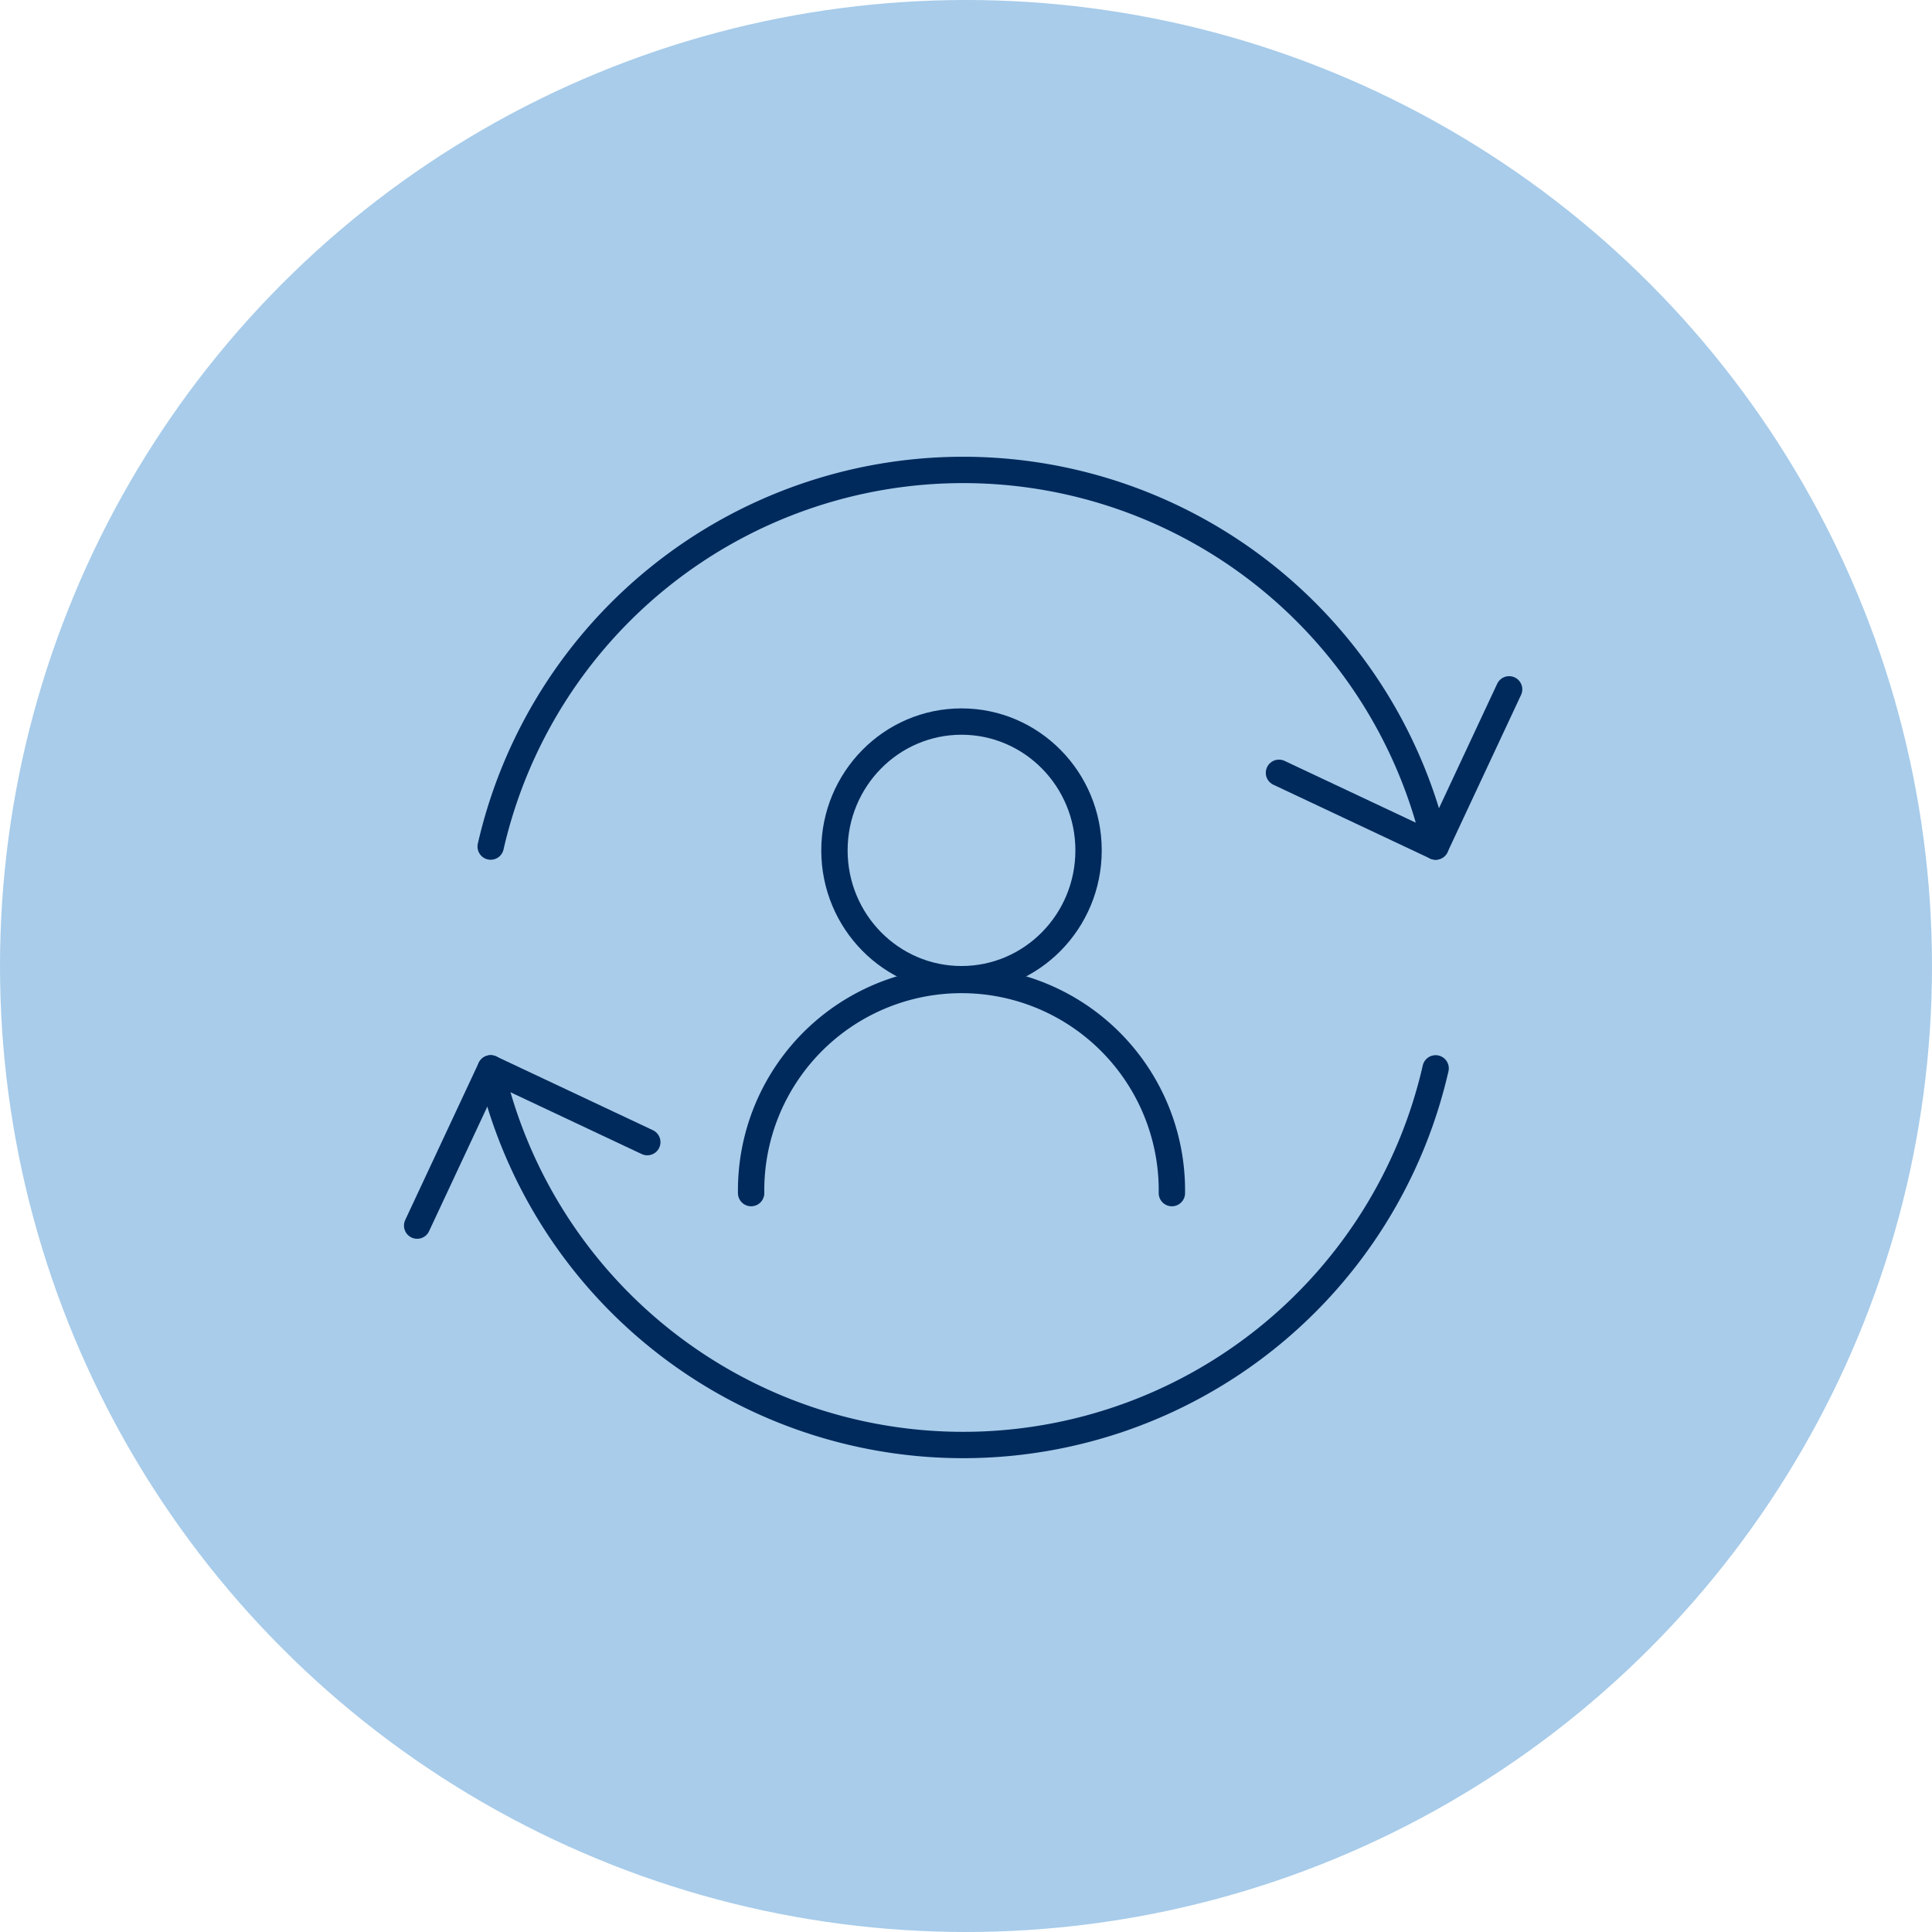 <svg xmlns="http://www.w3.org/2000/svg" xmlns:xlink="http://www.w3.org/1999/xlink" width="110" height="110" viewBox="0 0 110 110">
  <defs>
    <clipPath id="clip-path">
      <rect id="Rectangle_149477" data-name="Rectangle 149477" width="63.673" height="57.029" transform="translate(0 0)" fill="none"/>
    </clipPath>
  </defs>
  <g id="Group_164287" data-name="Group 164287" transform="translate(-1037 -1082)">
    <circle id="Ellipse_108" data-name="Ellipse 108" cx="55" cy="55" r="55" transform="translate(1037 1082)" fill="#a8ccea"/>
    <g id="Group_164284" data-name="Group 164284" transform="translate(1060 1108)">
      <g id="Group_164283" data-name="Group 164283" clip-path="url(#clip-path)">
        <path id="Path_83662" data-name="Path 83662" d="M58.737,22.2a27.594,27.594,0,0,0-53.8,0" fill="none" stroke="#002a5c" stroke-linecap="round" stroke-linejoin="round" stroke-width="1.5"/>
        <path id="Path_83663" data-name="Path 83663" d="M62.923,13.248,58.737,22.2,49.819,18" fill="none" stroke="#002a5c" stroke-linecap="round" stroke-linejoin="round" stroke-width="1.5"/>
        <path id="Path_83664" data-name="Path 83664" d="M4.938,34.828a27.594,27.594,0,0,0,53.8,0" fill="none" stroke="#002a5c" stroke-linecap="round" stroke-linejoin="round" stroke-width="1.5"/>
        <path id="Path_83665" data-name="Path 83665" d="M.75,43.781l4.186-8.953,8.918,4.2" fill="none" stroke="#002a5c" stroke-linecap="round" stroke-linejoin="round" stroke-width="1.5"/>
        <ellipse id="Ellipse_503" data-name="Ellipse 503" cx="7.234" cy="7.334" rx="7.234" ry="7.334" transform="translate(24.51 15.083)" fill="none" stroke="#002a5c" stroke-linecap="round" stroke-linejoin="round" stroke-width="1.5"/>
        <path id="Path_83666" data-name="Path 83666" d="M43.722,41.93a11.979,11.979,0,1,0-23.956,0" fill="none" stroke="#002a5c" stroke-linecap="round" stroke-linejoin="round" stroke-width="1.5"/>
      </g>
    </g>
  </g>
</svg>
